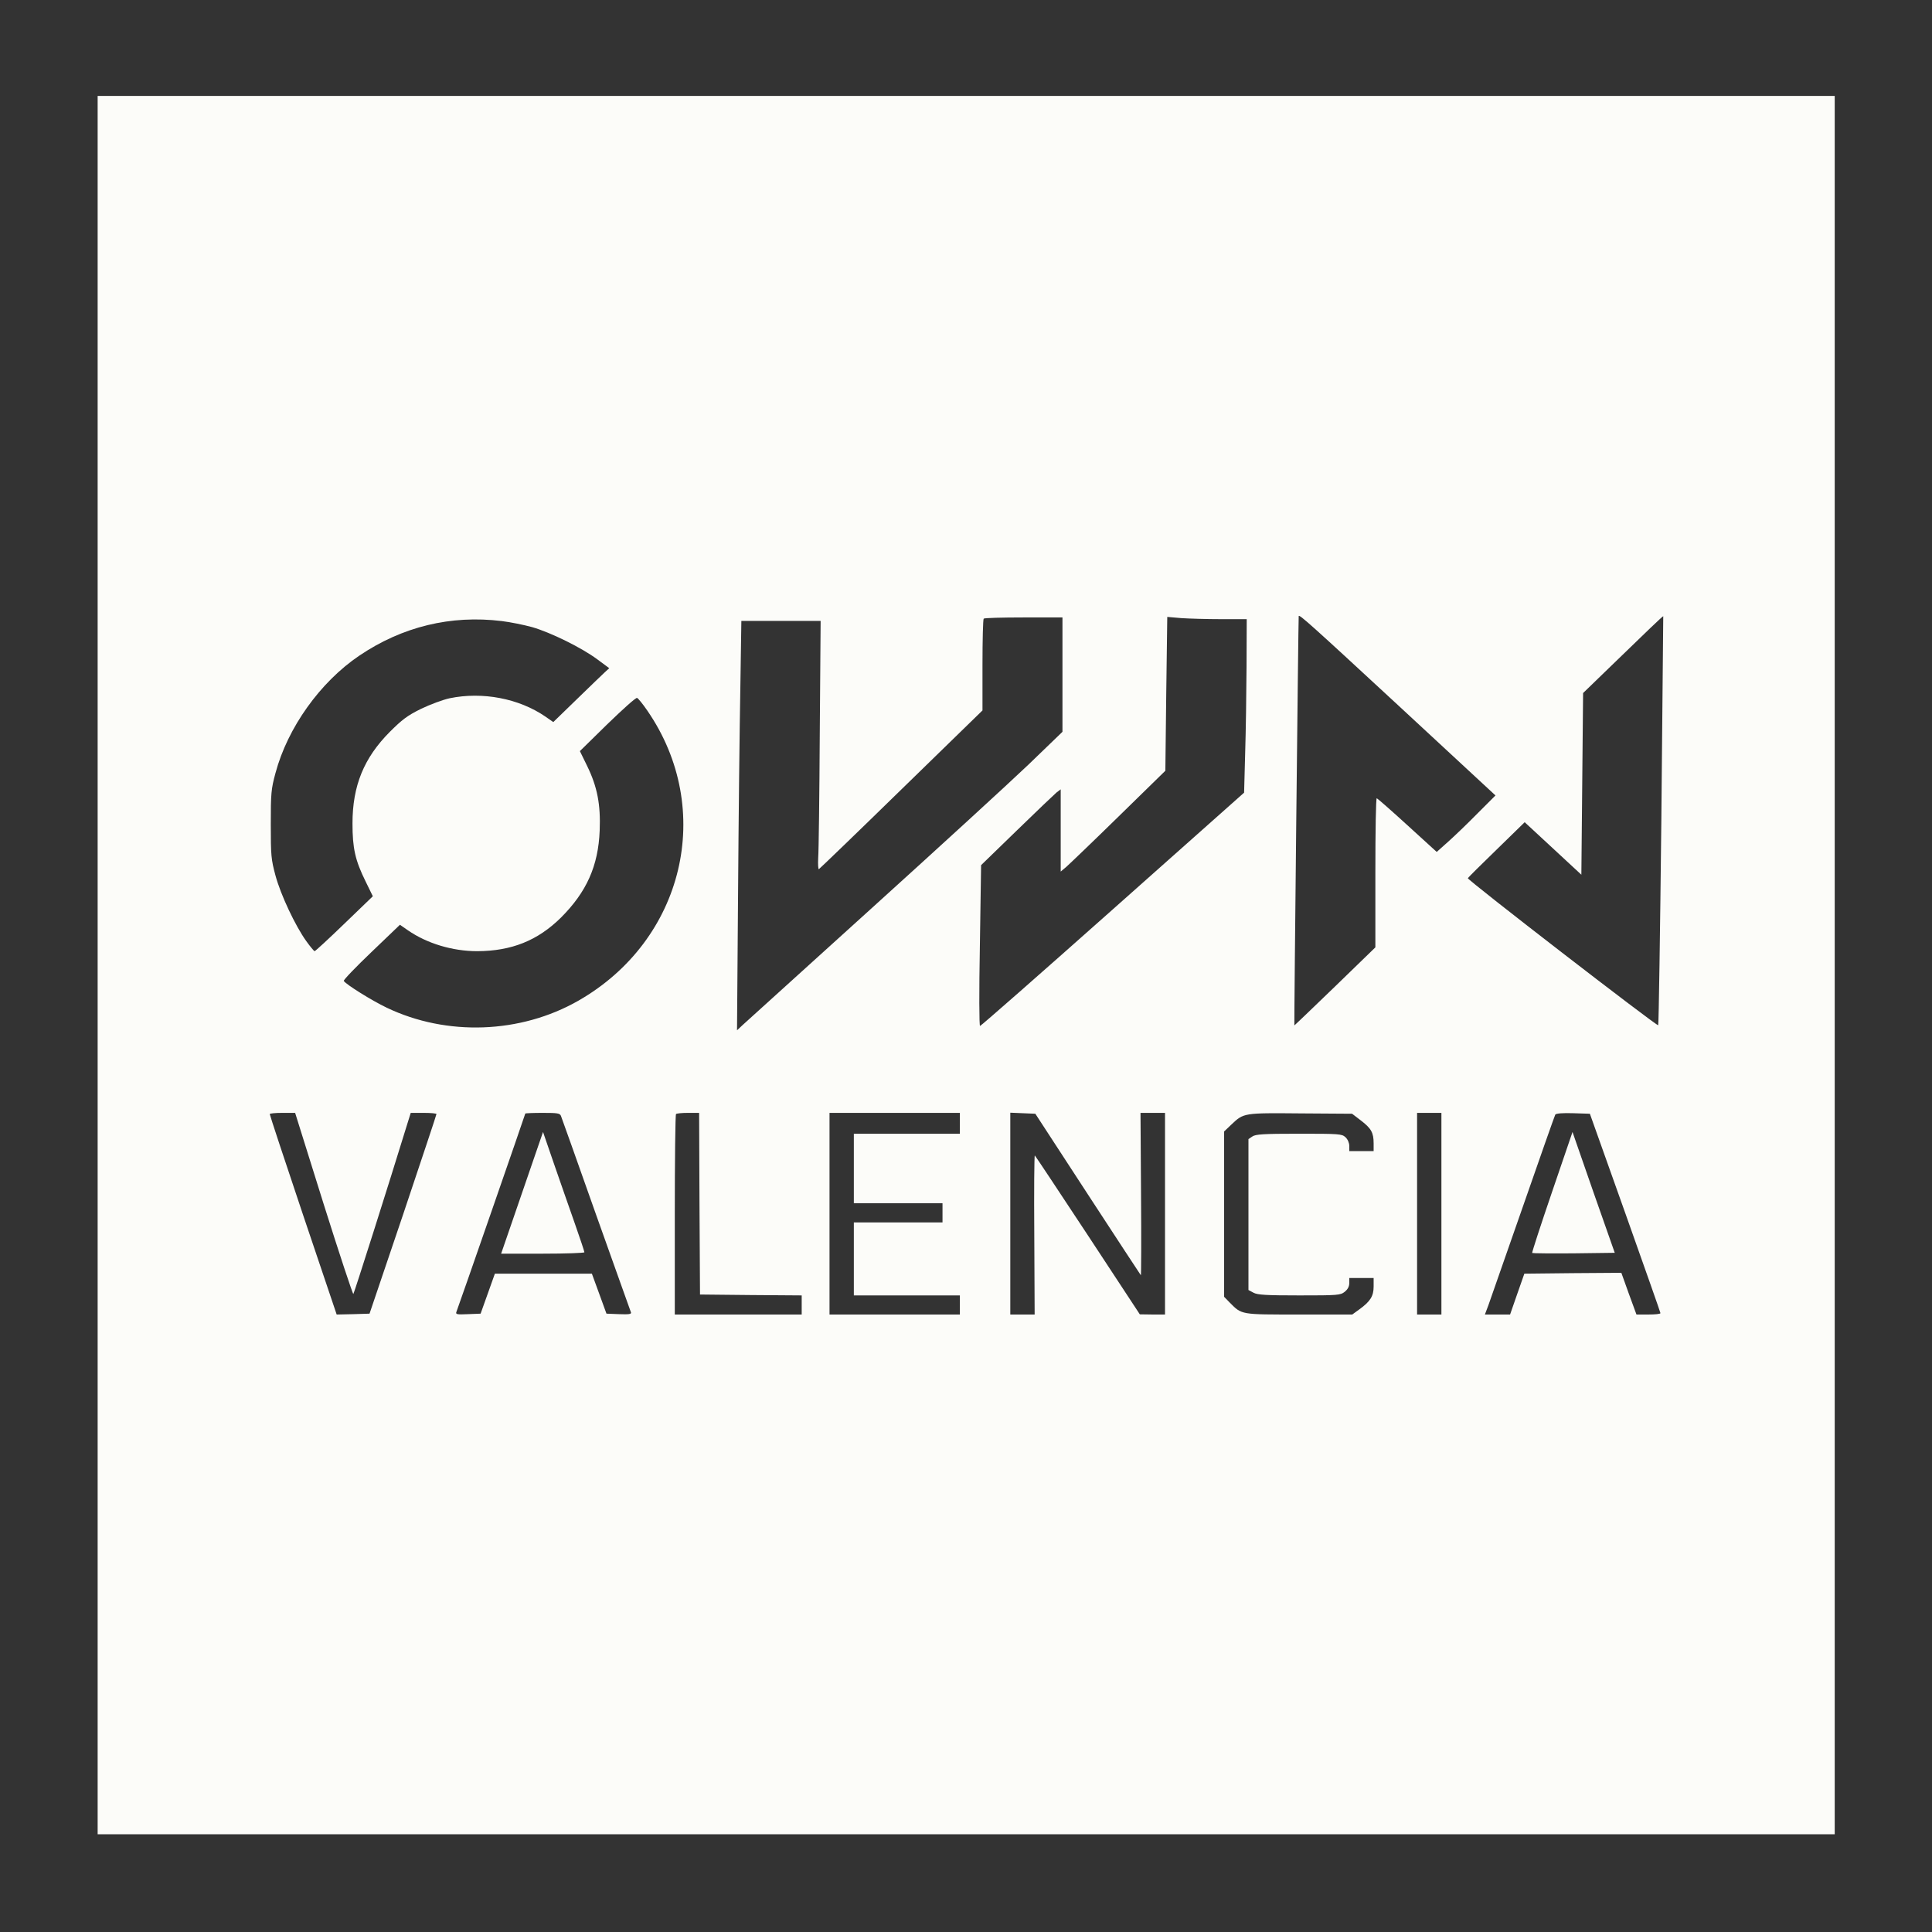 <svg xmlns="http://www.w3.org/2000/svg" xmlns:xlink="http://www.w3.org/1999/xlink" width="500" zoomAndPan="magnify" viewBox="0 0 375 375" height="500" preserveAspectRatio="xMidYMid meet" version="1.0"><rect x="0" y="0" width="375" height="375" fill="#333333" stroke="none"/><defs><clipPath id="36f8b24551"><path d="M 18.617 18.617 L 356.117 18.617 L 356.117 356.117 L 18.617 356.117 Z M 18.617 18.617 " clip-rule="nonzero"/></clipPath></defs><g clip-path="url(#36f8b24551)"><path fill="#fcfcf9" d="M 18.953 187.324 L 18.953 356.035 L 356.375 356.035 L 356.375 18.617 L 18.953 18.617 Z M 271.512 137.016 L 290.273 154.395 L 286.797 157.871 C 284.875 159.828 282.309 162.289 281.094 163.371 L 278.867 165.359 L 273.164 160.164 C 270.027 157.297 267.363 154.969 267.227 154.934 C 267.059 154.934 266.957 161.445 266.957 169.41 L 266.957 183.883 L 259.129 191.477 C 254.809 195.66 251.234 199.066 251.234 199.035 C 251.164 198.969 252.008 119.742 252.078 119.57 C 252.211 119.234 254.336 121.125 271.512 137.016 Z M 322.465 159.254 C 322.227 181.016 321.957 198.898 321.855 199 C 321.621 199.238 284.773 170.793 284.906 170.453 C 284.977 170.32 287.473 167.824 290.477 164.922 L 295.941 159.59 L 301.441 164.684 L 306.941 169.781 L 307.109 152.168 L 307.277 134.52 L 312.68 129.289 C 319.629 122.543 322.766 119.539 322.836 119.605 C 322.836 119.641 322.664 137.488 322.465 159.254 Z M 206.223 130.941 L 206.223 142.043 L 199.574 148.457 C 195.898 151.965 182.199 164.516 169.105 176.359 C 156.012 188.203 144.812 198.359 144.172 198.934 L 143.055 199.98 L 143.258 173.324 C 143.359 158.645 143.562 140.797 143.699 133.574 L 143.898 120.516 L 159.285 120.516 L 159.117 142.348 C 159.051 154.395 158.914 165.258 158.812 166.508 C 158.746 167.789 158.812 168.77 158.949 168.699 C 159.082 168.633 166.305 161.684 174.941 153.246 L 190.699 137.895 L 190.699 129.086 C 190.699 124.262 190.801 120.18 190.938 120.078 C 191.039 119.941 194.547 119.844 198.695 119.844 L 206.223 119.844 Z M 237.027 120.18 L 241.988 120.18 L 241.953 129.355 C 241.922 134.418 241.82 142.012 241.684 146.227 L 241.48 153.855 L 216.008 176.496 C 202.004 188.945 190.398 199.137 190.227 199.137 C 190.059 199.137 190.027 192.555 190.195 183.512 L 190.43 167.926 L 197.348 161.211 C 201.16 157.5 204.637 154.191 205.074 153.82 L 205.883 153.211 L 205.883 169.172 L 206.965 168.262 C 207.539 167.754 212.125 163.371 217.121 158.477 L 226.195 149.602 L 226.367 134.656 L 226.566 119.742 L 229.301 119.977 C 230.82 120.078 234.262 120.18 237.027 120.18 Z M 97.402 120.551 C 99.09 120.754 101.723 121.293 103.309 121.73 C 106.918 122.777 112.891 125.715 115.93 127.973 L 118.258 129.695 L 117.445 130.438 C 117.008 130.844 114.543 133.203 112.016 135.668 L 107.391 140.156 L 105.84 139.074 C 100.711 135.566 93.656 134.215 87.281 135.531 C 86 135.801 83.469 136.746 81.715 137.59 C 79.047 138.906 78.035 139.684 75.641 142.078 C 70.645 147.105 68.418 152.504 68.418 159.828 C 68.418 164.617 68.926 166.98 70.984 171.129 L 72.367 173.965 L 66.832 179.297 C 63.797 182.23 61.199 184.625 61.062 184.625 C 60.961 184.625 60.219 183.75 59.445 182.668 C 57.316 179.699 54.484 173.695 53.473 169.949 C 52.629 166.812 52.559 166.102 52.559 159.996 C 52.559 153.957 52.629 153.145 53.473 150.043 C 55.832 141.234 62.145 132.395 69.734 127.266 C 78.07 121.629 87.516 119.336 97.402 120.551 Z M 125.645 137.926 C 138.84 157.094 132.801 182.5 112.25 194.242 C 101.016 200.652 86.707 201.16 75.066 195.594 C 72.164 194.211 67.137 191.07 66.73 190.398 C 66.629 190.227 69.027 187.73 72.098 184.797 L 77.629 179.496 L 79.184 180.578 C 82.895 183.141 87.855 184.625 92.645 184.625 C 99.293 184.594 104.355 182.57 108.875 178.113 C 113.871 173.121 116.129 168.059 116.398 161.211 C 116.602 156.148 115.93 152.707 113.973 148.691 L 112.555 145.789 L 117.887 140.559 C 120.855 137.691 123.418 135.363 123.656 135.465 C 123.855 135.531 124.77 136.645 125.645 137.926 Z M 62.816 233.688 C 65.887 243.438 68.488 251.266 68.586 251.164 C 68.758 250.965 75.473 229.809 78.914 218.605 L 79.723 216.008 L 82.219 216.008 C 83.602 216.008 84.75 216.109 84.715 216.242 C 84.715 216.41 81.781 225.152 78.238 235.746 L 71.727 254.98 L 68.555 255.078 L 65.348 255.148 L 58.836 235.848 C 55.258 225.219 52.359 216.41 52.359 216.242 C 52.359 216.109 53.473 216.008 54.82 216.008 L 57.285 216.008 Z M 108.875 216.582 C 109.012 216.918 112.082 225.523 115.691 235.746 C 119.336 245.938 122.371 254.508 122.473 254.742 C 122.574 255.078 122.07 255.148 120.18 255.078 L 117.715 254.98 L 116.301 251.098 L 114.883 247.219 L 96.055 247.219 L 94.672 251.098 L 93.285 254.98 L 90.824 255.078 C 88.629 255.18 88.395 255.113 88.598 254.609 C 89.102 253.324 101.957 216.277 101.957 216.141 C 101.957 216.074 103.477 216.008 105.301 216.008 C 108.168 216.008 108.672 216.074 108.875 216.582 Z M 135.77 233.621 L 135.871 251.266 L 145.758 251.367 L 155.609 251.438 L 155.609 255.148 L 130.977 255.148 L 130.977 235.812 C 130.977 225.152 131.078 216.344 131.215 216.242 C 131.312 216.109 132.395 216.008 133.574 216.008 L 135.699 216.008 Z M 186.312 218.031 L 186.312 220.055 L 165.73 220.055 L 165.73 233.551 L 182.941 233.551 L 182.941 237.266 L 165.73 237.266 L 165.73 251.438 L 186.312 251.438 L 186.312 255.148 L 161.008 255.148 L 161.008 216.008 L 186.312 216.008 Z M 211.113 231.766 C 216.715 240.336 221.34 247.422 221.438 247.523 C 221.508 247.59 221.539 240.539 221.473 231.832 L 221.371 216.008 L 226.129 216.008 L 226.129 255.148 L 223.699 255.148 L 221.238 255.113 L 211.148 239.762 C 205.582 231.324 200.957 224.34 200.855 224.273 C 200.754 224.207 200.688 231.125 200.754 239.66 L 200.824 255.148 L 196.098 255.148 L 196.098 215.973 L 200.957 216.176 Z M 264.156 217.492 C 266.148 219.012 266.621 219.852 266.621 221.91 L 266.621 223.43 L 261.895 223.43 L 261.895 222.418 C 261.895 221.844 261.594 221.137 261.152 220.73 C 260.445 220.09 260.008 220.055 252.109 220.055 C 245.16 220.055 243.711 220.156 243.066 220.598 L 242.324 221.102 L 242.324 250.391 L 243.336 250.93 C 244.113 251.336 245.801 251.438 252.211 251.438 C 259.703 251.438 260.176 251.402 261.02 250.727 C 261.594 250.254 261.895 249.715 261.895 249.039 L 261.895 248.062 L 266.621 248.062 L 266.621 249.715 C 266.621 251.57 265.98 252.617 263.82 254.168 L 262.469 255.148 L 252.145 255.148 C 240.707 255.148 241.078 255.215 238.68 252.82 L 237.602 251.707 L 237.602 219.617 L 239.02 218.266 C 241.414 216.008 241.348 216.008 252.48 216.109 L 262.438 216.176 Z M 279.777 235.578 L 279.777 255.148 L 275.055 255.148 L 275.055 216.008 L 279.777 216.008 Z M 315.445 235.41 C 319.191 245.969 322.293 254.742 322.293 254.879 C 322.293 255.047 321.25 255.148 319.965 255.148 L 317.637 255.148 L 316.152 251.098 L 314.703 247.051 L 305.289 247.117 L 295.875 247.219 L 294.492 251.164 L 293.105 255.148 L 288.215 255.148 L 288.891 253.359 C 289.227 252.414 292.266 243.742 295.605 234.16 C 298.945 224.543 301.777 216.512 301.879 216.344 C 302.016 216.109 303.363 216.008 305.355 216.074 L 308.594 216.176 Z M 315.445 235.41 " fill-opacity="1" fill-rule="nonzero"/></g><path fill="#fcfcf9" d="M 103.68 224.711 C 102.734 227.445 100.914 232.742 99.629 236.488 L 97.27 243.336 L 105.367 243.336 C 109.785 243.336 113.43 243.203 113.43 243.066 C 113.43 242.898 112.586 240.367 111.543 237.398 C 110.496 234.465 108.707 229.266 107.527 225.895 L 105.402 219.719 Z M 103.68 224.711 " fill-opacity="1" fill-rule="nonzero"/><path fill="#fcfcf9" d="M 301.238 231.395 C 299.047 237.805 297.324 243.102 297.395 243.203 C 297.492 243.27 301.137 243.305 305.492 243.27 L 313.422 243.168 L 309.305 231.461 L 305.223 219.719 Z M 301.238 231.395 " fill-opacity="1" fill-rule="nonzero"/></svg>